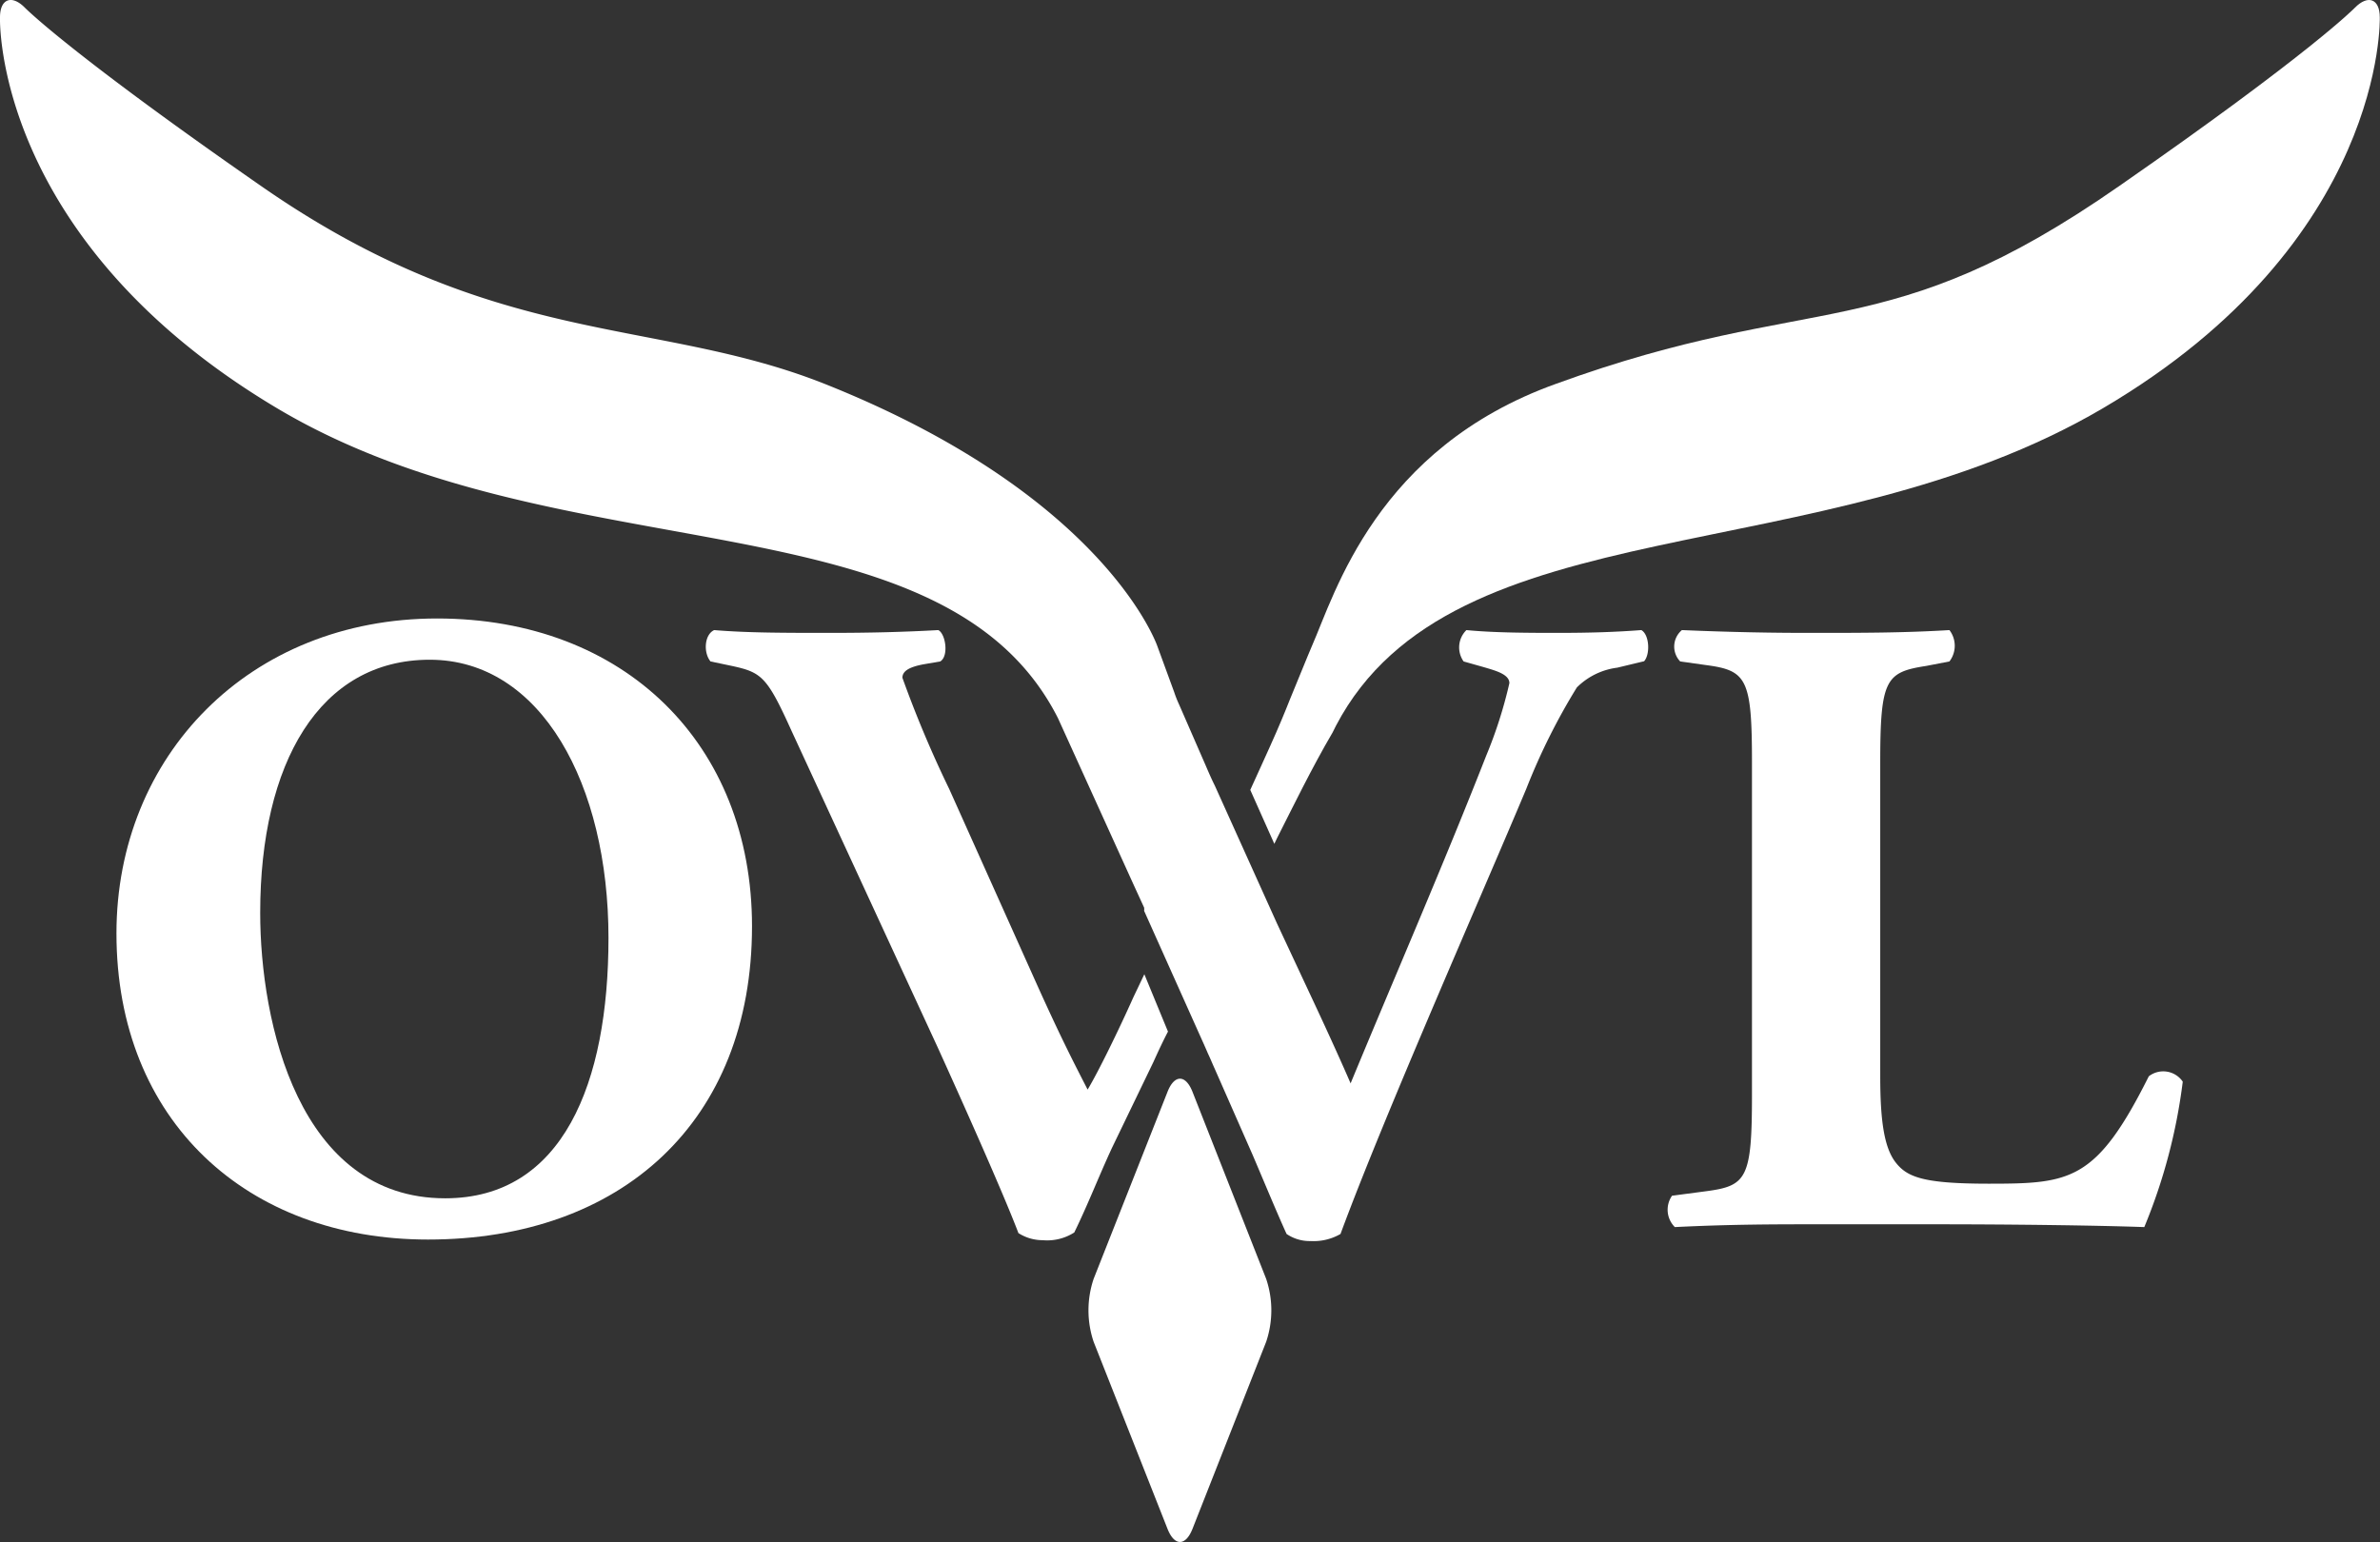 <svg viewBox="0 0 110.77 71.78" xmlns="http://www.w3.org/2000/svg"><rect x="0" y="0" width="110.77" height="71.78" fill="#333333" stroke="none"/><g fill="#fff"><path d="m35 43.12c0 9.11-6.1 14.58-15.08 14.58-8.4 0-14.5-5.51-14.5-14.25 0-8.27 6.19-14.66 14.92-14.66s14.66 5.85 14.66 14.33zm-15-12.41c-5.13 0-7.89 4.81-7.89 11.78 0 5.1 1.79 13.29 8.61 13.29 5.47 0 7.6-5.35 7.6-12.12 0-7.14-3.13-12.95-8.32-12.95z"/><path d="m87.51 50.1c0 2 .17 3.3.71 4s1.3 1 4.35 1c3.8 0 5-.12 7.44-5a1.1 1.1 0 0 1 1.58.25 26.08 26.08 0 0 1 -1.79 6.77c-2.22-.08-6.23-.13-9.65-.13h-5.6c-1.93 0-4 0-6.6.13a1.14 1.14 0 0 1 -.13-1.46l1.59-.21c1.88-.25 2.13-.59 2.13-4.47v-15.51c0-3.88-.25-4.26-2.13-4.51l-1.21-.17a1 1 0 0 1 .08-1.46q3.25.14 6.27.13c2 0 4.09 0 6.18-.13a1.2 1.2 0 0 1 0 1.46l-1.09.21c-1.88.29-2.13.63-2.13 4.51z"/><path d="m58.93 59.53a4.59 4.59 0 0 1 0 2.93l-3.43 8.71c-.32.81-.84.81-1.16 0l-3.44-8.71a4.59 4.59 0 0 1 0-2.93l3.44-8.71c.32-.81.84-.81 1.16 0z"/><path d="m76.39 29.33c-1.16.09-2.38.13-3.84.13-1.25 0-3 0-4.3-.13a1.13 1.13 0 0 0 -.13 1.46l.92.26c.54.16 1.21.33 1.21.75a20.91 20.91 0 0 1 -1.08 3.38c-2 5.1-4.31 10.41-6.31 15.25-.25-.58-.84-1.92-1.92-4.22l-1.5-3.21-2.9-6.43c-.15-.3-.28-.6-.4-.88l-1.26-2.89a5.36 5.36 0 0 1 -.23-.58l-.78-2.13s-2.37-7-15.51-12.23c-7.94-3.14-15.31-1.6-26.25-9.23-8.92-6.2-10.95-8.27-10.95-8.27-.61-.62-1.16-.42-1.16.45 0 0-.35 10.3 12.89 18.19s31 3.86 36.35 14.43l3.51 7.73.5 1.09a.66.66 0 0 1 0 .15l2.45 5.47c.16.36.34.75.52 1.17.11.23.21.48.32.72l1.76 4c.5 1.17 1.12 2.67 1.58 3.68a1.91 1.91 0 0 0 1.13.33 2.49 2.49 0 0 0 1.38-.33c2-5.43 6.6-15.84 8.65-20.73a29.41 29.41 0 0 1 2.35-4.71 3.24 3.24 0 0 1 1.88-.92l1.25-.3c.29-.32.25-1.24-.13-1.45z"/><path d="m110.76.81c0-.87-.55-1.07-1.16-.45 0 0-2 2.07-10.94 8.28-10.94 7.63-14.11 4.81-26.25 9.23-8.35 3-10.28 9.77-11.35 12.2-.08.18-.15.35-.21.5l-.82 2c-.22.56-.53 1.31-.91 2.15l-.38.84-.55 1.21 1.12 2.51c.09-.19.18-.38.27-.55.51-1 1.48-3 2.44-4.63l.16-.32c5.44-10.37 22.51-7.02 35.7-14.78s12.88-18.19 12.88-18.19z"/><path d="m52.75 46.42c-.67 1.5-1.63 3.47-2.13 4.3-.51-1-1.13-2.17-2.3-4.76l-4.14-9.23a52.47 52.47 0 0 1 -2.18-5.18c0-.3.29-.5 1-.63l.76-.13c.41-.25.25-1.29-.09-1.46-1.59.09-3.21.13-5 .13-2.13 0-3.89 0-5.43-.13-.46.21-.51 1.05-.17 1.46l1 .21c1.38.3 1.63.5 2.76 3l6.81 14.75c1.42 3.13 3.09 6.89 3.76 8.65a2.1 2.1 0 0 0 1.13.33 2.34 2.34 0 0 0 1.47-.36c.67-1.38 1.13-2.59 1.75-3.93l1.93-4c.23-.51.46-1 .68-1.42l-1.1-2.67z"/></g></svg>